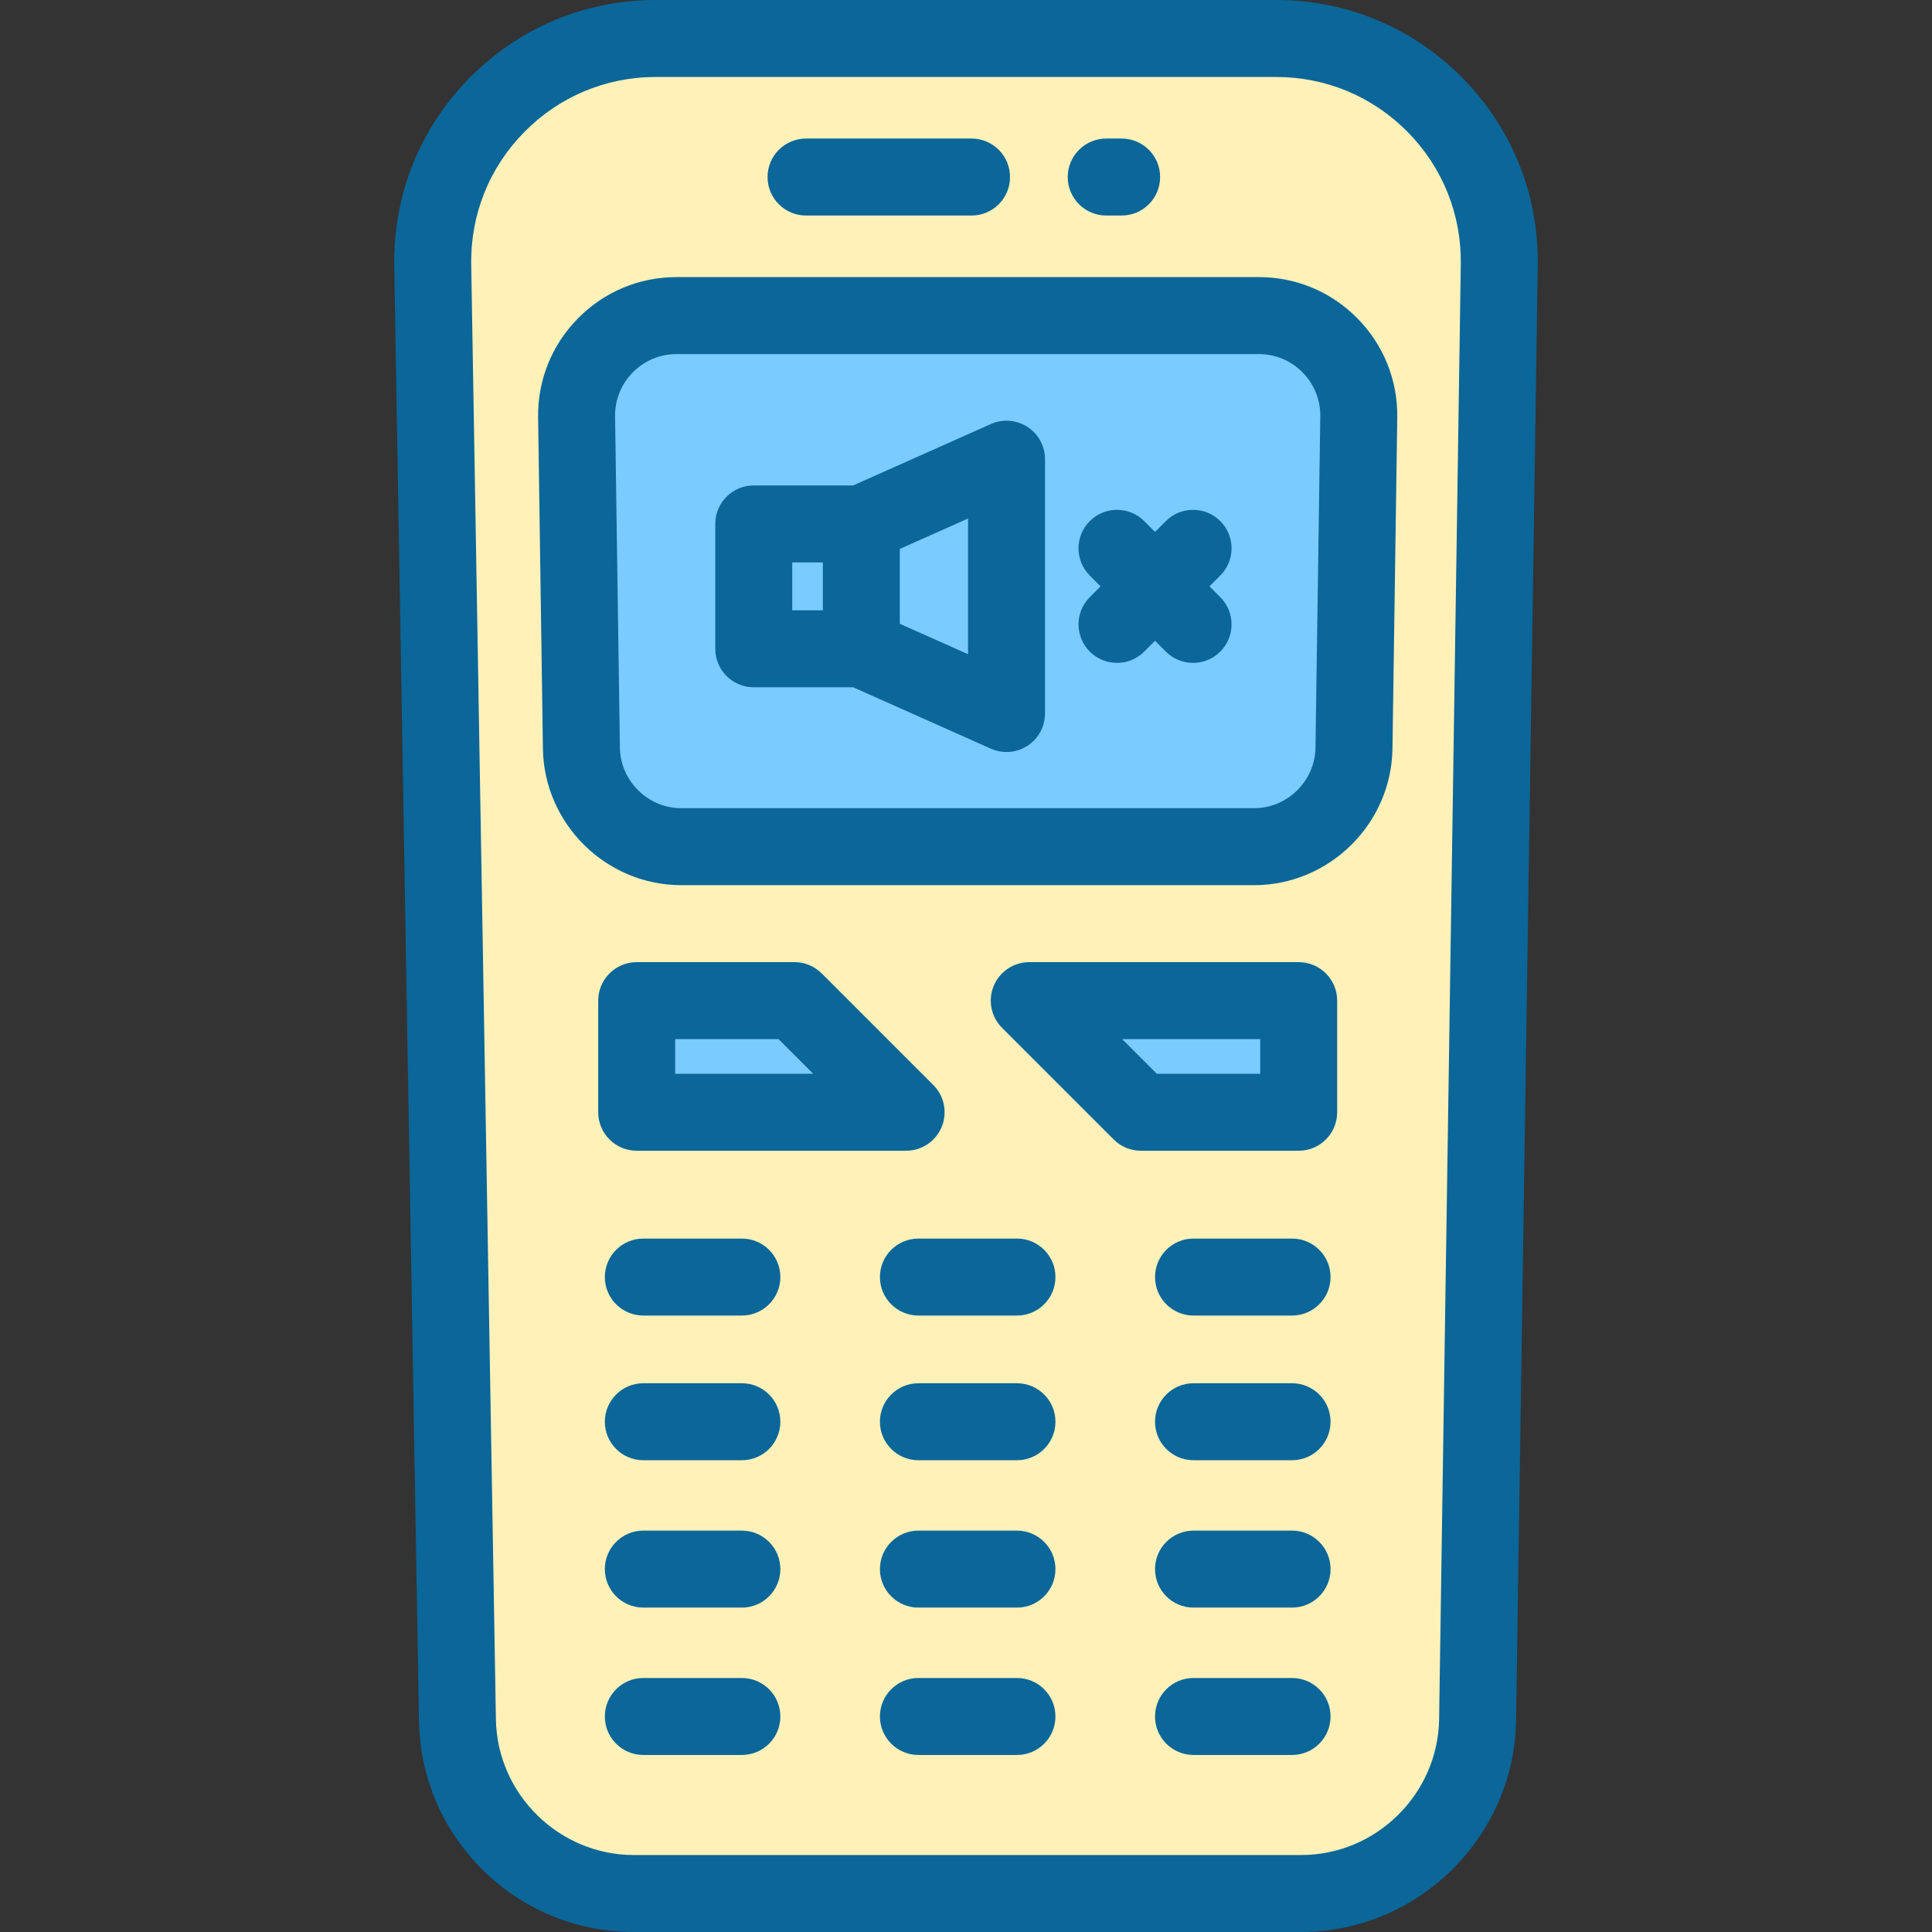 <?xml version="1.0" encoding="iso-8859-1"?>
<!-- Uploaded to: SVG Repo, www.svgrepo.com, Generator: SVG Repo Mixer Tools -->
<svg height="800px" width="800px" version="1.1" id="Layer_1" xmlns="http://www.w3.org/2000/svg" xmlns:xlink="http://www.w3.org/1999/xlink" 
	 viewBox="0 0 512 512" xml:space="preserve">
<rect x="0" y="0" width="512" height="512" fill="#333333" stroke="none"/>
<path style="fill:#FFF1B8;" d="M344.832,501.801H167.968c-25.512,0-46.314-20.451-46.747-45.961l-6.542-385.514
	c-0.56-33.04,26.07-60.127,59.117-60.127h164.409c32.999,0,59.609,27.011,59.119,60.005l-5.743,385.539
	C391.2,481.29,370.381,501.801,344.832,501.801z"/>
<g>
	<path style="fill:#7ACBFF;" d="M332.317,224.382H180.578c-14.488,0-26.292-11.633-26.502-26.12l-1.272-87.741
		c-0.213-14.787,11.714-26.888,26.503-26.888H333.59c14.788,0,26.716,12.101,26.502,26.888l-1.272,87.741
		C358.608,212.749,346.805,224.382,332.317,224.382z"/>
	<polygon style="fill:#7ACBFF;" points="168.735,265.179 168.735,294.757 240.129,294.757 210.552,265.179 	"/>
	<polygon style="fill:#7ACBFF;" points="344.161,294.757 302.344,294.757 272.767,265.179 344.161,265.179 	"/>
</g>
<g>
	<path style="fill:#0B6699;" d="M344.832,512H167.968c-15.031,0-29.211-5.803-39.928-16.34
		c-10.718-10.538-16.761-24.617-17.016-39.645l-6.542-385.514c-0.318-18.737,6.743-36.415,19.88-49.778S155.056,0,173.796,0h164.409
		c18.712,0,36.25,7.341,49.383,20.671c13.133,13.33,20.212,30.976,19.933,49.685l-5.742,385.539
		C401.317,486.831,375.771,512,344.832,512z M173.796,20.398c-13.225,0-25.615,5.193-34.887,14.625
		c-9.272,9.431-14.255,21.907-14.031,35.131l6.542,385.514c0.337,19.814,16.733,35.934,36.549,35.934h176.863
		c19.858,0,36.254-16.154,36.55-36.01l5.742-385.539c0.197-13.205-4.8-25.658-14.068-35.066
		c-9.267-9.407-21.645-14.588-34.851-14.588H173.796z"/>
	<path style="fill:#0B6699;" d="M332.318,234.582h-151.74c-19.948,0-36.41-16.227-36.699-36.171l-1.272-87.741
		c-0.144-9.903,3.606-19.242,10.559-26.297c6.953-7.054,16.236-10.939,26.141-10.939H333.59c9.904,0,19.188,3.885,26.141,10.94
		c6.952,7.054,10.702,16.393,10.558,26.296l-1.272,87.741C368.727,218.355,352.264,234.582,332.318,234.582z M179.307,93.833
		c-4.4,0-8.523,1.726-11.613,4.86c-3.088,3.133-4.755,7.282-4.691,11.681l1.272,87.741c0.128,8.861,7.441,16.069,16.302,16.069
		h151.739c8.861,0,16.174-7.209,16.302-16.069l1.272-87.741c0.064-4.399-1.601-8.548-4.691-11.681
		c-3.087-3.134-7.212-4.86-11.612-4.86H179.307z"/>
	<path style="fill:#0B6699;" d="M196.602,348.634h-26.114c-5.633,0-10.199-4.566-10.199-10.199s4.566-10.199,10.199-10.199h26.114
		c5.633,0,10.199,4.566,10.199,10.199S202.235,348.634,196.602,348.634z"/>
	<path style="fill:#0B6699;" d="M269.505,348.634H243.39c-5.633,0-10.199-4.566-10.199-10.199s4.566-10.199,10.199-10.199h26.115
		c5.633,0,10.199,4.566,10.199,10.199S275.138,348.634,269.505,348.634z"/>
	<path style="fill:#0B6699;" d="M342.408,348.634h-26.114c-5.633,0-10.199-4.566-10.199-10.199s4.566-10.199,10.199-10.199h26.114
		c5.633,0,10.199,4.566,10.199,10.199S348.041,348.634,342.408,348.634z"/>
	<path style="fill:#0B6699;" d="M196.602,386.974h-26.114c-5.633,0-10.199-4.566-10.199-10.199s4.566-10.199,10.199-10.199h26.114
		c5.633,0,10.199,4.566,10.199,10.199S202.235,386.974,196.602,386.974z"/>
	<path style="fill:#0B6699;" d="M269.505,386.974H243.39c-5.633,0-10.199-4.566-10.199-10.199s4.566-10.199,10.199-10.199h26.115
		c5.633,0,10.199,4.566,10.199,10.199S275.138,386.974,269.505,386.974z"/>
	<path style="fill:#0B6699;" d="M342.408,386.974h-26.114c-5.633,0-10.199-4.566-10.199-10.199s4.566-10.199,10.199-10.199h26.114
		c5.633,0,10.199,4.566,10.199,10.199S348.041,386.974,342.408,386.974z"/>
	<path style="fill:#0B6699;" d="M196.602,426.029h-26.114c-5.633,0-10.199-4.566-10.199-10.199c0-5.633,4.566-10.199,10.199-10.199
		h26.114c5.633,0,10.199,4.566,10.199,10.199C206.801,421.463,202.235,426.029,196.602,426.029z"/>
	<path style="fill:#0B6699;" d="M269.505,426.029H243.39c-5.633,0-10.199-4.566-10.199-10.199c0-5.633,4.566-10.199,10.199-10.199
		h26.115c5.633,0,10.199,4.566,10.199,10.199C279.704,421.463,275.138,426.029,269.505,426.029z"/>
	<path style="fill:#0B6699;" d="M342.408,426.029h-26.114c-5.633,0-10.199-4.566-10.199-10.199c0-5.633,4.566-10.199,10.199-10.199
		h26.114c5.633,0,10.199,4.566,10.199,10.199C352.607,421.463,348.041,426.029,342.408,426.029z"/>
	<path style="fill:#0B6699;" d="M196.602,465.084h-26.114c-5.633,0-10.199-4.566-10.199-10.199c0-5.633,4.566-10.199,10.199-10.199
		h26.114c5.633,0,10.199,4.566,10.199,10.199C206.801,460.518,202.235,465.084,196.602,465.084z"/>
	<path style="fill:#0B6699;" d="M269.505,465.084H243.39c-5.633,0-10.199-4.566-10.199-10.199c0-5.633,4.566-10.199,10.199-10.199
		h26.115c5.633,0,10.199,4.566,10.199,10.199C279.704,460.518,275.138,465.084,269.505,465.084z"/>
	<path style="fill:#0B6699;" d="M342.408,465.084h-26.114c-5.633,0-10.199-4.566-10.199-10.199c0-5.633,4.566-10.199,10.199-10.199
		h26.114c5.633,0,10.199,4.566,10.199,10.199C352.607,460.518,348.041,465.084,342.408,465.084z"/>
	<path style="fill:#0B6699;" d="M297.245,57.116h-4.08c-5.633,0-10.199-4.566-10.199-10.199s4.566-10.199,10.199-10.199h4.08
		c5.633,0,10.199,4.566,10.199,10.199S302.878,57.116,297.245,57.116z"/>
	<path style="fill:#0B6699;" d="M257.468,57.116h-43.857c-5.633,0-10.199-4.566-10.199-10.199s4.566-10.199,10.199-10.199h43.857
		c5.633,0,10.199,4.566,10.199,10.199S263.101,57.116,257.468,57.116z"/>
	<path style="fill:#0B6699;" d="M240.129,304.956h-71.394c-5.633,0-10.199-4.566-10.199-10.199v-29.578
		c0-5.633,4.566-10.199,10.199-10.199h41.817c2.705,0,5.299,1.075,7.212,2.987l29.578,29.578c2.917,2.917,3.789,7.305,2.21,11.115
		C247.973,302.471,244.254,304.956,240.129,304.956z M178.934,284.558h36.572l-9.179-9.179h-27.393V284.558z"/>
	<path style="fill:#0B6699;" d="M344.161,304.956h-41.817c-2.705,0-5.299-1.075-7.212-2.987l-29.578-29.578
		c-2.917-2.917-3.789-7.305-2.21-11.115c1.579-3.811,5.297-6.296,9.423-6.296h71.394c5.633,0,10.199,4.566,10.199,10.199v29.578
		C354.36,300.39,349.794,304.956,344.161,304.956z M306.569,284.558h27.393v-9.179H297.39L306.569,284.558z"/>
	<path style="fill:#0B6699;" d="M272.293,113.137c-2.899-1.881-6.551-2.167-9.707-0.76l-36.494,16.272h-26.341
		c-5.633,0-10.199,4.566-10.199,10.199v33.085c0,5.633,4.566,10.199,10.199,10.199h26.341l36.494,16.272
		c1.327,0.592,2.743,0.884,4.153,0.884c1.942,0,3.874-0.554,5.553-1.644c2.898-1.881,4.647-5.101,4.647-8.555v-67.396
		C276.94,118.237,275.191,115.017,272.293,113.137z M209.952,149.047h8.114v12.687h-8.114V149.047z M256.542,173.374l-18.078-8.06
		v-19.847l18.078-8.06V173.374z"/>
	<path style="fill:#0B6699;" d="M320.52,155.39l2.867-2.868c3.983-3.983,3.983-10.441,0-14.424s-10.441-3.983-14.424,0l-2.867,2.867
		l-2.867-2.867c-3.983-3.984-10.441-3.983-14.424,0s-3.984,10.441,0,14.424l2.867,2.868l-2.867,2.868
		c-3.983,3.983-3.983,10.441,0,14.424c1.992,1.992,4.602,2.987,7.212,2.987c2.61,0,5.221-0.996,7.212-2.987l2.867-2.867l2.867,2.867
		c1.992,1.992,4.602,2.987,7.212,2.987s5.221-0.996,7.212-2.987c3.983-3.983,3.984-10.441,0-14.424L320.52,155.39z"/>
</g>
</svg>